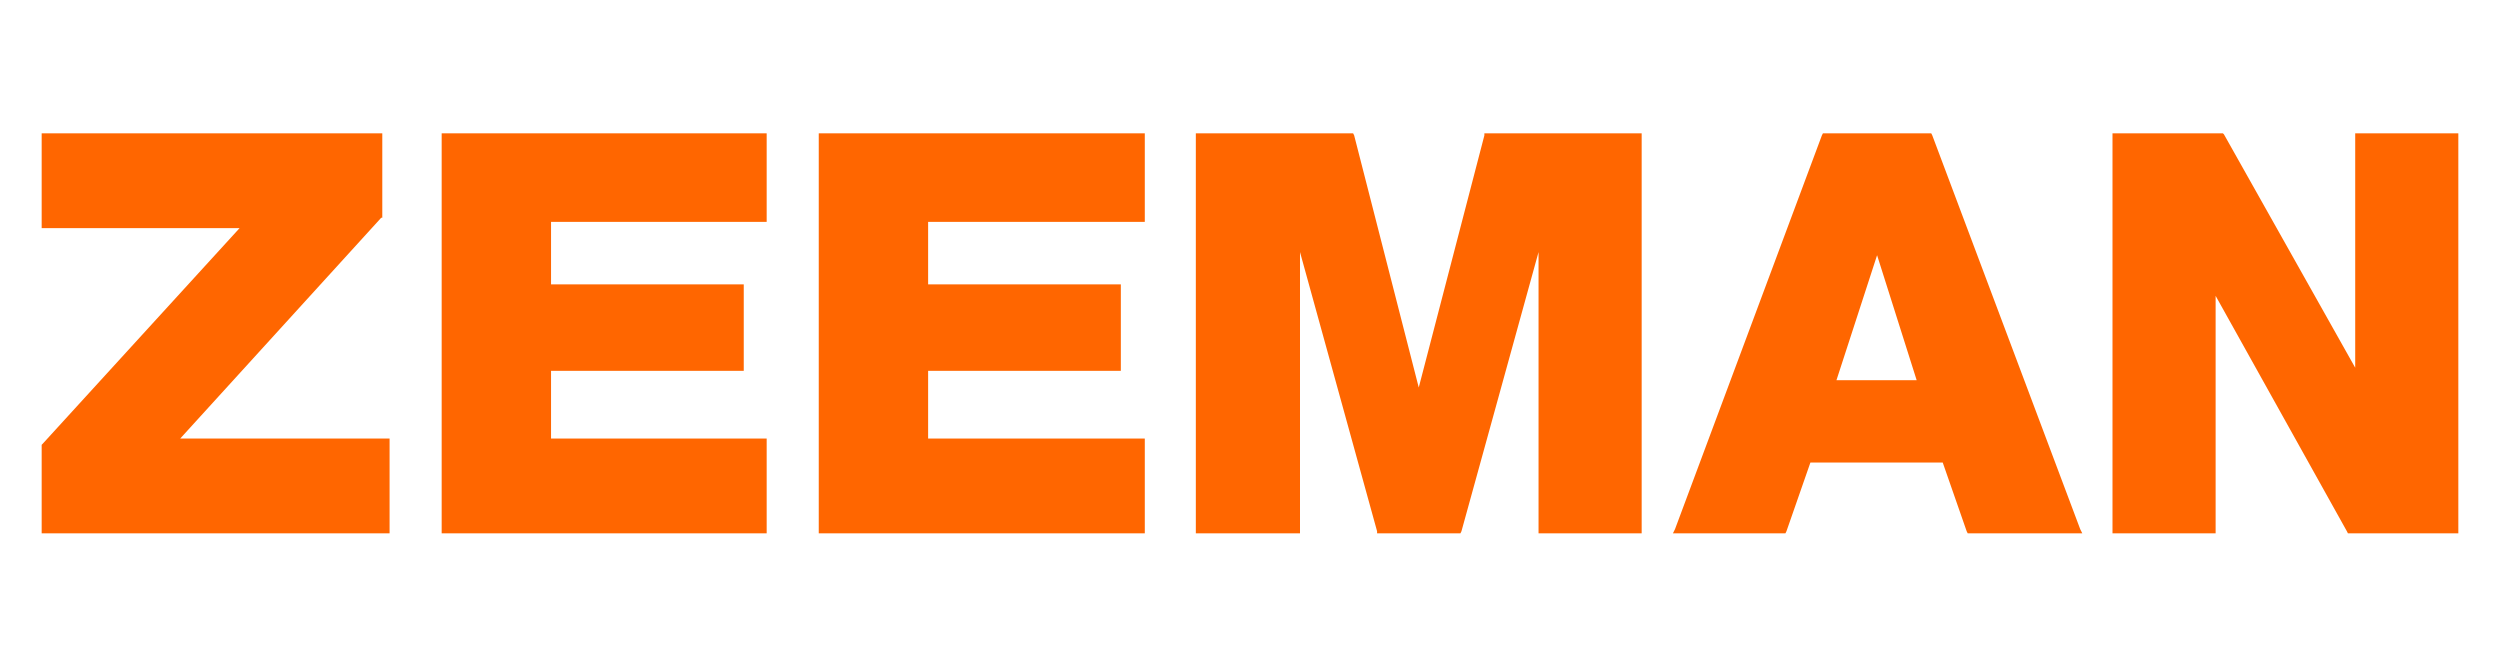 <?xml version="1.0" encoding="utf-8"?>
<!-- Generator: Adobe Illustrator 26.0.3, SVG Export Plug-In . SVG Version: 6.00 Build 0)  -->
<svg version="1.1" id="Ebene_1" xmlns="http://www.w3.org/2000/svg" xmlns:xlink="http://www.w3.org/1999/xlink" x="0px" y="0px"
	 viewBox="0 0 240 64" style="enable-background:new 0 0 240 64;" xml:space="preserve">
<style type="text/css">
	.st0{fill:#FF6600;}
</style>
<g>
	<polygon class="st0" points="17.3,42.1 36.6,20.9 36.7,20.9 36.7,20.7 36.7,13.1 36.7,12.8 36.4,12.8 4.4,12.8 4,12.8 4,13.1 
		4,21.6 4,21.9 4.4,21.9 23,21.9 4.1,42.6 4,42.7 4,42.8 4,50.9 4,51.2 4.3,51.2 37.1,51.2 37.4,51.2 37.4,50.9 37.4,42.4 
		37.4,42.1 37.1,42.1 	"/>
	<polygon class="st0" points="42.7,12.8 42.4,12.8 42.4,13.1 42.4,50.9 42.4,51.2 42.7,51.2 73.3,51.2 73.6,51.2 73.6,50.9 
		73.6,42.4 73.6,42.1 73.3,42.1 52.9,42.1 52.9,35.6 71.1,35.6 71.4,35.6 71.4,35.2 71.4,27.6 71.4,27.3 71.1,27.3 52.9,27.3 
		52.9,21.3 73.3,21.3 73.6,21.3 73.6,21 73.6,13.1 73.6,12.8 73.3,12.8 	"/>
	<polygon class="st0" points="78.9,12.8 78.6,12.8 78.6,13.1 78.6,50.9 78.6,51.2 78.9,51.2 109.6,51.2 109.9,51.2 109.9,50.9 
		109.9,42.4 109.9,42.1 109.6,42.1 89.1,42.1 89.1,35.6 107.3,35.6 107.6,35.6 107.6,35.2 107.6,27.6 107.6,27.3 107.3,27.3 
		89.1,27.3 89.1,21.3 109.6,21.3 109.9,21.3 109.9,21 109.9,13.1 109.9,12.8 109.6,12.8 	"/>
	<polygon class="st0" points="142.8,12.8 142.5,12.8 142.5,13 136.2,37.2 130,13 129.9,12.8 129.7,12.8 115.2,12.8 114.8,12.8 
		114.8,13.1 114.8,50.9 114.8,51.2 115.2,51.2 124.4,51.2 124.8,51.2 124.8,50.9 124.8,24.2 132.2,51 132.2,51.2 132.5,51.2 
		140,51.2 140.2,51.2 140.3,51 147.7,24.2 147.7,50.9 147.7,51.2 148,51.2 157.3,51.2 157.6,51.2 157.6,50.9 157.6,13.1 157.6,12.8 
		157.3,12.8 	"/>
	<path class="st0" d="M185.5,13l-0.1-0.2H175l-0.1,0.2l-14.1,37.8l-0.2,0.4h10.8l0.1-0.2l2.3-6.6h12.7l2.3,6.6l0.1,0.2h11l-0.2-0.4
		L185.5,13z M176.3,36.5l3.9-12l3.8,12H176.3z"/>
	<polygon class="st0" points="235.7,12.8 226.4,12.8 226.1,12.8 226.1,13.1 226.1,35.3 213.5,12.9 213.4,12.8 213.2,12.8 
		203.1,12.8 202.8,12.8 202.8,13.1 202.8,50.9 202.8,51.2 203.1,51.2 212.3,51.2 212.7,51.2 212.7,50.9 212.7,28.4 225.3,51 
		225.4,51.2 225.6,51.2 235.7,51.2 236,51.2 236,50.9 236,13.1 236,12.8 	"/>
</g>
</svg>
